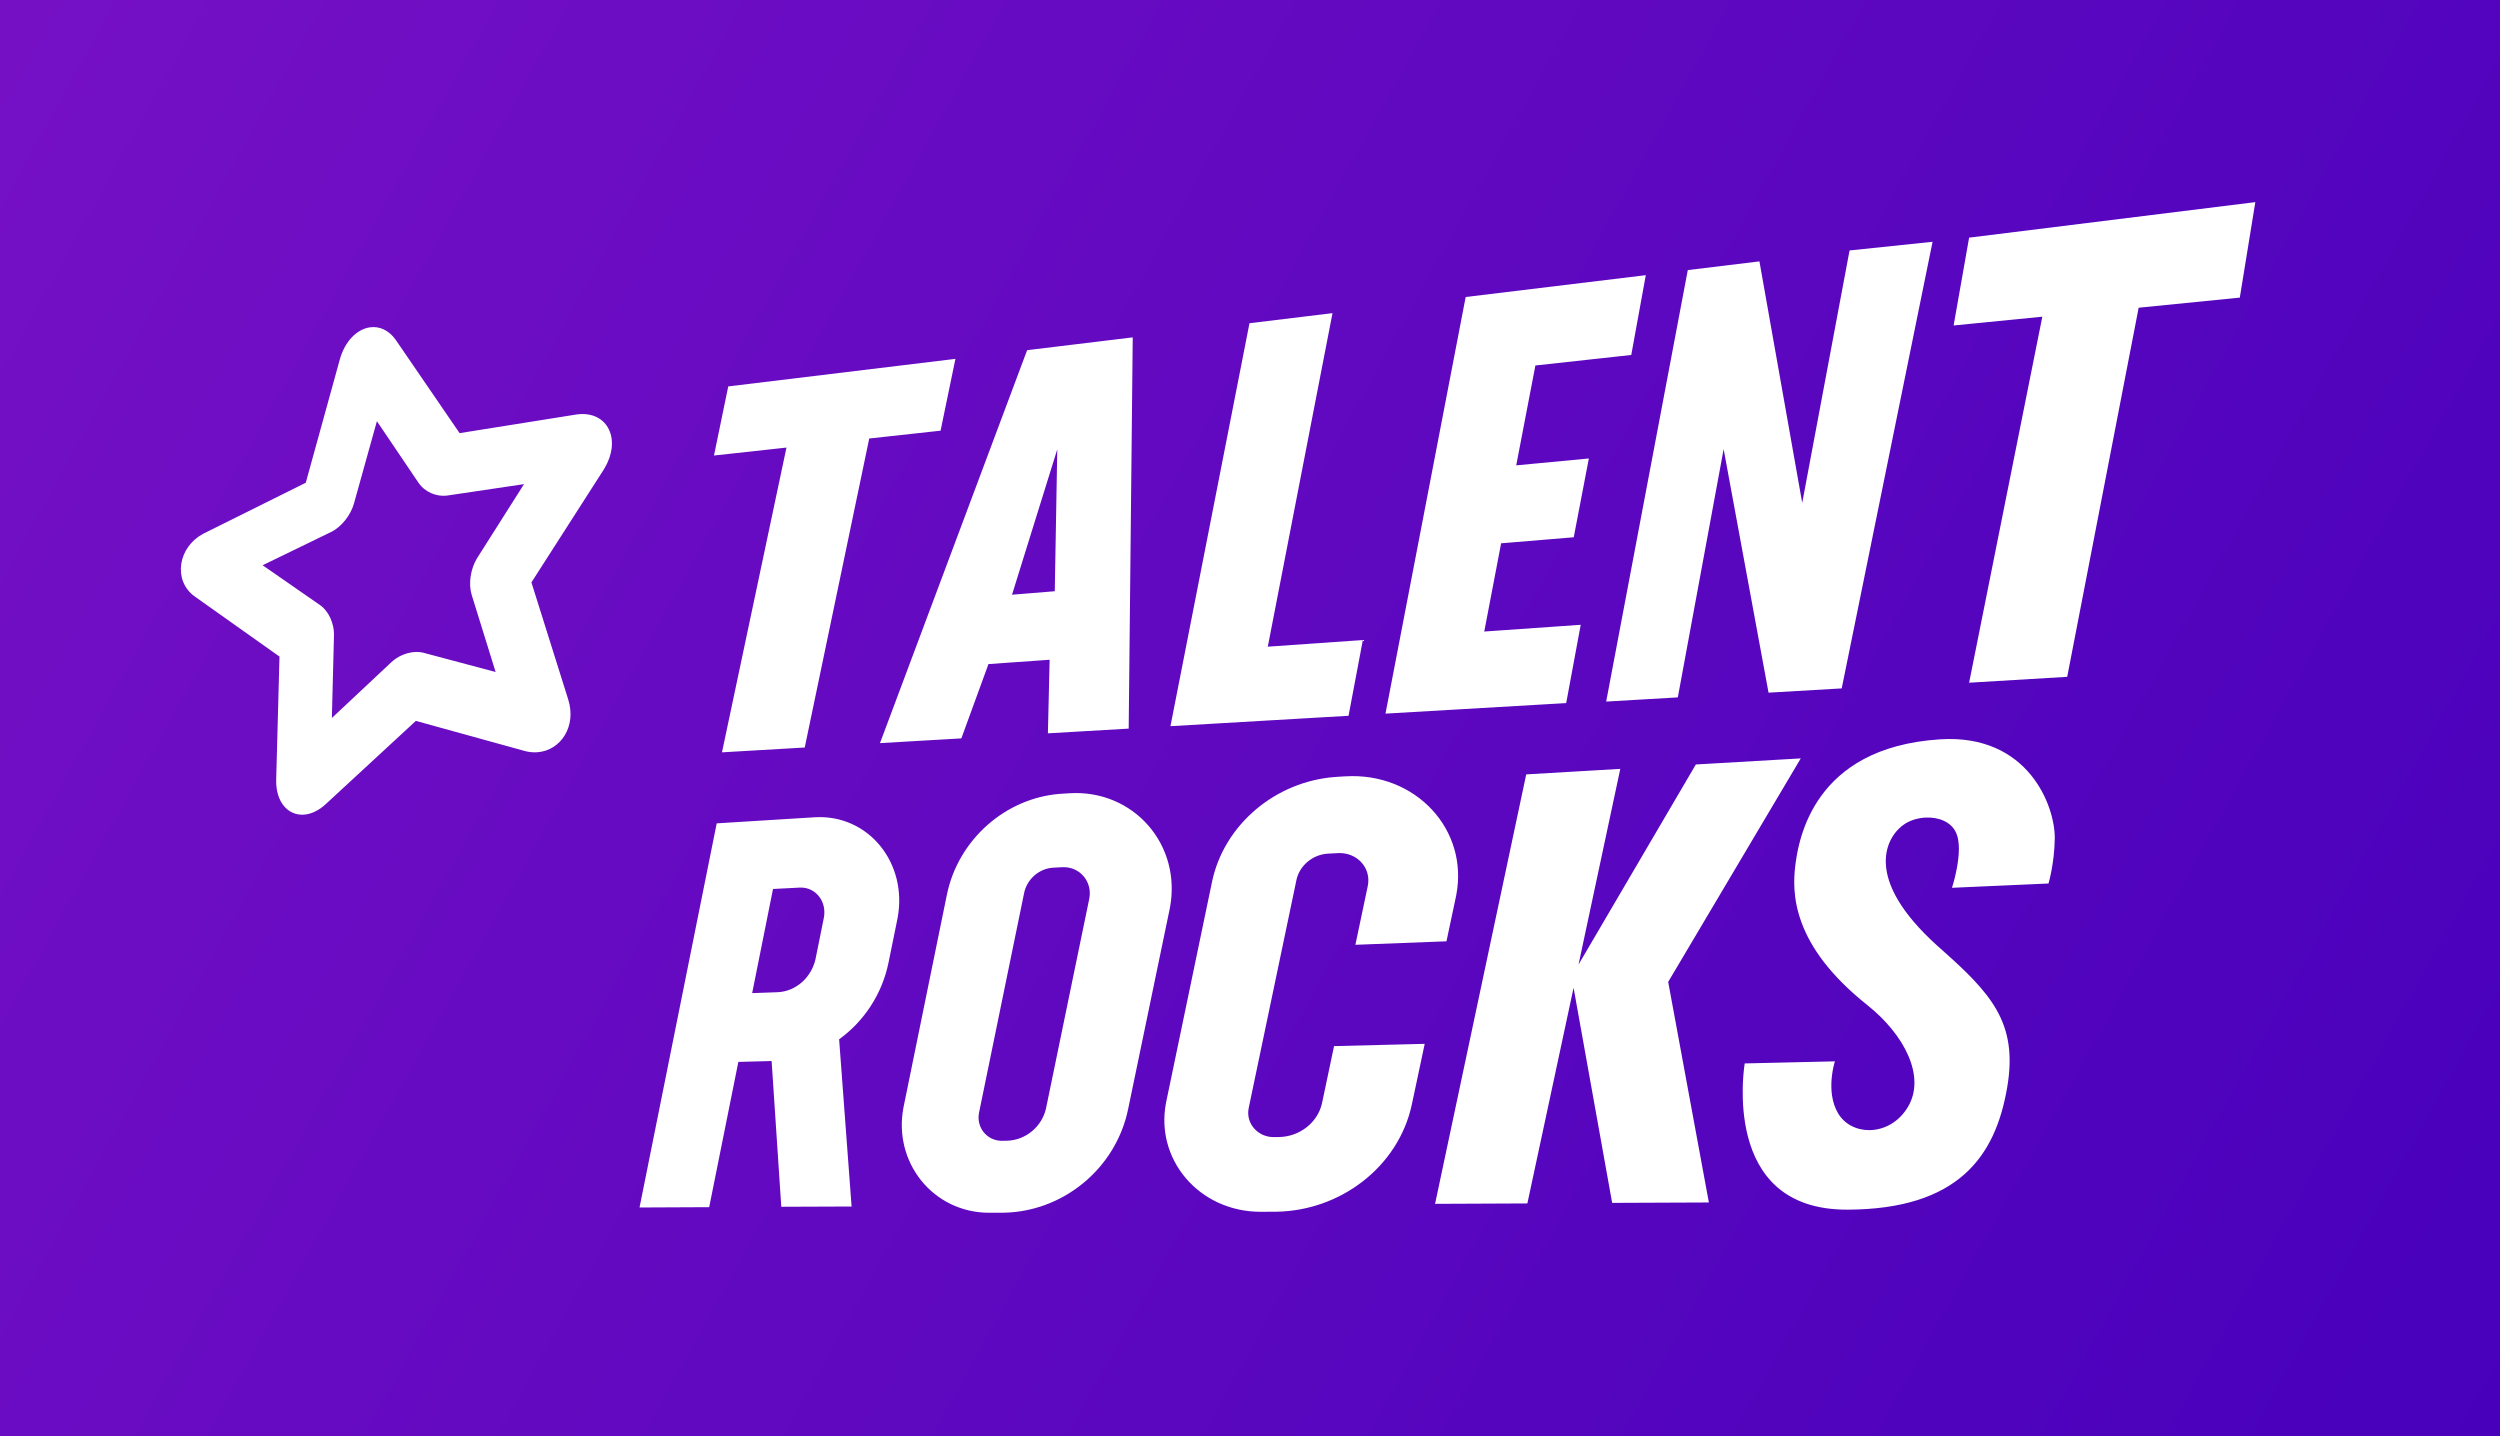 <?xml version="1.0" encoding="UTF-8"?> <svg xmlns="http://www.w3.org/2000/svg" xmlns:xlink="http://www.w3.org/1999/xlink" width="470px" height="270px" viewBox="0 0 470 270" version="1.1"><rect x="0" y="0" width="470" height="270" fill="#808080" stroke="none"/><title>Logo Copy</title><defs><linearGradient x1="-92.668%" y1="6.108%" x2="111.578%" y2="70.386%" id="linearGradient-1"><stop stop-color="#951BCC" offset="0%"></stop><stop stop-color="#4700BB" offset="100%"></stop></linearGradient></defs><g id="Final" stroke="none" stroke-width="1" fill="none" fill-rule="evenodd"><g id="TR-Logo" transform="translate(-562, -390)"><g id="Logo-Copy" transform="translate(562, 390)"><rect id="Safe_area" fill="url(#linearGradient-1)" x="0" y="0" width="470" height="270"></rect><path d="M209.414,150.519 C211.945,151.585 214.156,153.206 215.913,155.231 C217.676,157.261 218.979,159.695 219.685,162.378 C220.36,164.937 220.489,167.717 219.959,170.584 L219.874,171.014 L212.079,208.553 C211.494,211.37 210.423,213.997 208.965,216.353 C207.51,218.703 205.673,220.781 203.551,222.506 C201.438,224.226 199.046,225.594 196.475,226.534 C194.075,227.412 191.521,227.916 188.893,227.984 L188.367,227.991 L186.039,228 C183.369,228.009 180.885,227.41 178.7,226.342 C176.523,225.279 174.639,223.75 173.155,221.896 C171.677,220.046 170.595,217.87 170.018,215.504 C169.472,213.273 169.374,210.869 169.816,208.406 L169.899,207.971 L178.011,168.218 C178.539,165.63 179.493,163.195 180.79,160.986 C182.089,158.773 183.733,156.787 185.638,155.102 C187.549,153.412 189.725,152.026 192.08,151.019 C194.298,150.073 196.675,149.463 199.143,149.255 L199.638,149.219 L201.048,149.131 C204.063,148.945 206.895,149.456 209.414,150.519 Z M262.091,147.374 C264.871,148.475 267.305,150.153 269.244,152.253 C271.191,154.358 272.637,156.882 273.431,159.667 C274.191,162.328 274.353,165.223 273.789,168.208 L273.703,168.635 L271.937,176.966 L254.814,177.621 L257.138,166.581 C257.316,165.733 257.28,164.91 257.07,164.155 C256.859,163.401 256.475,162.715 255.954,162.141 C255.435,161.567 254.78,161.106 254.03,160.799 C253.364,160.527 252.623,160.377 251.833,160.379 L251.535,160.387 L249.713,160.48 C248.986,160.516 248.283,160.675 247.63,160.934 C246.978,161.193 246.375,161.553 245.844,161.994 C245.314,162.434 244.857,162.955 244.497,163.536 C244.182,164.044 243.941,164.598 243.79,165.185 L243.731,165.439 L234.762,208.274 C234.609,208.999 234.637,209.706 234.814,210.361 C234.99,211.015 235.315,211.616 235.756,212.125 C236.197,212.634 236.754,213.052 237.394,213.34 C237.964,213.596 238.6,213.749 239.279,213.773 L239.535,213.775 L240.431,213.763 C241.409,213.751 242.357,213.572 243.24,213.255 C244.125,212.937 244.944,212.479 245.666,211.909 C246.389,211.337 247.013,210.652 247.506,209.88 C247.944,209.193 248.278,208.436 248.484,207.63 L248.555,207.325 L250.8,196.67 L267.846,196.242 L265.429,207.622 C264.808,210.547 263.653,213.275 262.072,215.721 C260.495,218.162 258.496,220.319 256.185,222.11 C253.883,223.896 251.273,225.317 248.464,226.293 C245.833,227.208 243.03,227.731 240.143,227.799 L239.601,227.806 L237.053,227.816 C234.133,227.826 231.414,227.204 229.015,226.097 C226.628,224.994 224.558,223.409 222.924,221.486 C221.295,219.568 220.098,217.312 219.449,214.859 C218.837,212.537 218.714,210.036 219.184,207.473 L219.268,207.046 L227.856,165.803 C228.414,163.117 229.441,160.589 230.843,158.295 C232.247,155.997 234.031,153.933 236.102,152.181 C238.18,150.424 240.549,148.98 243.12,147.931 C245.538,146.944 248.137,146.305 250.838,146.084 L251.379,146.045 L252.921,145.952 C256.22,145.751 259.325,146.276 262.091,147.374 Z M375.109,140.606 C377.927,141.835 380.117,143.637 381.782,145.663 C383.453,147.693 384.593,149.944 385.31,152.063 C386.028,154.183 386.32,156.169 386.296,157.668 C386.279,158.844 386.195,159.959 386.082,160.971 C385.982,161.855 385.858,162.661 385.732,163.357 L385.631,163.897 L385.631,163.897 L385.492,164.571 L385.492,164.571 L385.365,165.134 L385.365,165.134 L385.29,165.444 L385.29,165.444 L385.147,165.99 L385.116,166.099 L366.968,166.905 L367.101,166.474 L367.262,165.91 L367.419,165.323 L367.545,164.815 C367.673,164.282 367.805,163.675 367.921,163.03 C368.114,161.955 368.261,160.774 368.269,159.652 C368.276,158.53 368.144,157.466 367.779,156.624 C367.546,156.086 367.217,155.626 366.818,155.241 C366.419,154.857 365.949,154.547 365.433,154.308 C364.916,154.069 364.353,153.903 363.768,153.803 C363.182,153.704 362.574,153.673 361.967,153.705 C361.623,153.724 361.28,153.763 360.941,153.822 C360.603,153.881 360.269,153.96 359.944,154.058 C359.619,154.156 359.303,154.273 359,154.409 C358.697,154.545 358.407,154.7 358.135,154.872 C357.298,155.402 356.356,156.298 355.644,157.549 C354.932,158.799 354.451,160.403 354.535,162.35 C354.619,164.297 355.27,166.59 356.829,169.222 C358.338,171.768 360.704,174.638 364.247,177.831 L365.717,179.139 C367.67,180.886 369.423,182.516 370.948,184.122 C372.757,186.024 374.244,187.89 375.366,189.872 C376.491,191.858 377.247,193.958 377.594,196.326 C377.941,198.694 377.876,201.327 377.359,204.377 C376.807,207.627 375.961,210.692 374.668,213.464 C373.377,216.23 371.641,218.7 369.311,220.767 C366.989,222.827 364.082,224.482 360.447,225.627 C356.834,226.765 352.51,227.396 347.347,227.416 C341.243,227.438 337.005,225.721 334.07,223.142 C331.152,220.573 329.51,217.138 328.615,213.701 C327.761,210.417 327.586,207.125 327.635,204.582 L327.643,204.24 L327.662,203.679 L327.688,203.149 L327.688,203.149 L327.718,202.65 L327.718,202.65 L327.752,202.187 L327.752,202.187 L327.788,201.761 L327.788,201.761 L327.862,201.026 L327.862,201.026 L327.93,200.466 L327.93,200.466 L327.959,200.255 L327.959,200.255 L328.008,199.925 L344.965,199.533 L344.879,199.821 L344.797,200.127 L344.75,200.317 L344.713,200.474 C344.686,200.592 344.658,200.72 344.63,200.857 L344.547,201.291 C344.465,201.75 344.39,202.28 344.343,202.856 C344.264,203.815 344.261,204.905 344.43,206.014 C344.6,207.123 344.943,208.253 345.555,209.294 C345.864,209.818 346.239,210.28 346.664,210.678 C347.09,211.076 347.568,211.41 348.082,211.677 C348.597,211.945 349.148,212.146 349.722,212.277 C350.298,212.409 350.895,212.472 351.501,212.464 C352.158,212.454 352.825,212.361 353.483,212.181 C354.141,212.001 354.791,211.735 355.414,211.378 C356.037,211.02 356.633,210.573 357.182,210.033 C357.732,209.492 358.235,208.859 358.674,208.129 C359.533,206.698 359.922,205.13 359.913,203.495 C359.904,201.86 359.495,200.159 358.761,198.464 C358.028,196.771 356.969,195.084 355.659,193.476 C354.352,191.869 352.795,190.342 351.06,188.961 C347.493,186.117 344.823,183.381 342.835,180.787 C340.855,178.2 339.547,175.751 338.703,173.478 C337.861,171.207 337.48,169.11 337.36,167.225 C337.248,165.487 337.358,163.929 337.531,162.586 L337.598,162.098 L337.598,162.098 L337.708,161.366 L337.708,161.366 L337.778,160.939 L337.778,160.939 L337.861,160.477 C337.891,160.317 337.924,160.151 337.958,159.98 L338.071,159.451 L338.071,159.451 L338.2,158.892 C338.339,158.32 338.505,157.707 338.706,157.063 C339.409,154.81 340.534,152.184 342.376,149.645 C344.223,147.099 346.795,144.635 350.394,142.709 C354.016,140.775 358.692,139.38 364.752,138.992 C368.885,138.729 372.305,139.382 375.109,140.606 Z M160.112,154.889 C162.21,155.831 164.04,157.257 165.488,159.035 C166.941,160.818 168.009,162.951 168.581,165.302 C169.122,167.524 169.218,169.937 168.776,172.423 L168.692,172.863 L167.049,180.935 C166.745,182.437 166.3,183.885 165.731,185.264 C165.163,186.641 164.471,187.95 163.672,189.174 C162.875,190.396 161.971,191.535 160.978,192.576 C160.111,193.485 159.175,194.319 158.184,195.069 L157.755,195.385 L160.099,226.822 L146.882,226.874 L145.065,199.478 L145.075,199.473 L138.809,199.636 L133.327,226.947 L120.231,227.008 L134.742,154.79 L147.954,153.97 L153.151,153.649 C155.665,153.494 158.021,153.95 160.112,154.889 Z M338.545,142.579 L313.619,184.596 L321.267,226.065 L303.085,226.141 L295.833,185.704 L287.144,226.244 L269.792,226.322 L286.93,145.585 L304.615,144.548 L296.766,181.328 L318.817,143.721 L338.545,142.579 Z M199.964,163.029 L199.692,163.036 L198.031,163.122 C197.365,163.156 196.722,163.308 196.123,163.557 C195.525,163.805 194.972,164.152 194.484,164.576 C193.998,164.999 193.577,165.5 193.245,166.059 C192.96,166.538 192.74,167.06 192.598,167.613 L192.534,167.892 L184.063,209.164 C183.919,209.862 183.941,210.545 184.098,211.176 C184.256,211.806 184.549,212.385 184.949,212.876 C185.349,213.367 185.856,213.77 186.439,214.048 C186.959,214.295 187.539,214.443 188.16,214.466 L188.394,214.469 L189.213,214.458 C190.107,214.446 190.974,214.274 191.783,213.969 C192.594,213.663 193.346,213.223 194.008,212.673 C194.672,212.122 195.247,211.463 195.702,210.718 C196.1,210.067 196.406,209.351 196.6,208.587 L196.676,208.257 L204.77,169.013 C204.938,168.195 204.911,167.403 204.723,166.675 C204.536,165.948 204.189,165.287 203.717,164.733 C203.246,164.18 202.651,163.734 201.968,163.438 C201.437,163.207 200.853,163.067 200.232,163.036 L199.964,163.029 Z M150.569,166.863 L150.322,166.869 L145.327,167.127 L141.406,186.708 L146.18,186.535 C147.035,186.504 147.865,186.314 148.64,185.991 C149.416,185.667 150.138,185.209 150.775,184.643 C151.413,184.076 151.966,183.401 152.404,182.644 C152.789,181.981 153.085,181.255 153.274,180.484 L153.349,180.151 L154.877,172.581 C155.033,171.801 155.014,171.044 154.849,170.35 C154.685,169.655 154.375,169.024 153.952,168.495 C153.529,167.967 152.994,167.541 152.378,167.256 C151.9,167.036 151.372,166.901 150.811,166.87 L150.569,166.863 Z M70.866,61.54 C71.308,61.605 71.745,61.737 72.167,61.939 C72.59,62.141 73,62.413 73.388,62.757 C73.711,63.044 74.019,63.381 74.306,63.771 L74.477,64.011 L86.399,81.419 L86.365,81.433 L86.323,81.444 L86.407,81.43 L86.443,81.482 L86.423,81.443 L86.417,81.429 L108.376,77.923 L108.516,77.904 C109.963,77.722 111.217,77.935 112.23,78.445 C113.244,78.956 114.014,79.766 114.49,80.776 C114.968,81.786 115.15,82.995 114.987,84.304 C114.835,85.518 114.387,86.817 113.602,88.119 L113.415,88.42 L99.913,109.48 L99.89,109.434 L99.908,109.488 L99.874,109.541 L99.902,109.509 L99.912,109.501 L106.83,131.521 C107.226,132.779 107.336,134.007 107.21,135.147 C107.083,136.286 106.719,137.337 106.169,138.24 C105.619,139.142 104.884,139.897 104.012,140.446 C103.143,140.995 102.138,141.338 101.049,141.42 C100.852,141.435 100.654,141.441 100.452,141.439 C100.25,141.436 100.046,141.424 99.841,141.404 C99.635,141.383 99.427,141.353 99.217,141.314 C99.077,141.287 98.936,141.257 98.794,141.222 L98.582,141.167 L78.19,135.53 L78.232,135.479 L78.256,135.455 L78.179,135.526 L78.117,135.51 L78.157,135.528 L78.169,135.536 L61.266,151.153 C60.922,151.472 60.574,151.75 60.225,151.99 C59.877,152.23 59.527,152.432 59.179,152.597 C58.831,152.761 58.485,152.89 58.144,152.982 C57.802,153.074 57.466,153.131 57.136,153.153 C56.398,153.204 55.696,153.084 55.059,152.809 C54.423,152.533 53.854,152.103 53.38,151.533 C52.907,150.963 52.529,150.253 52.277,149.418 C52.052,148.677 51.927,147.836 51.921,146.907 L51.924,146.554 L52.544,123.447 L52.564,123.454 L52.603,123.475 L52.544,123.433 L52.544,123.376 L52.535,123.427 L36.618,112.145 C35.572,111.399 34.851,110.438 34.434,109.377 C34.018,108.317 33.905,107.157 34.078,106.011 C34.251,104.866 34.709,103.735 35.436,102.735 C36.108,101.811 37.01,100.997 38.13,100.387 L38.414,100.239 L57.473,90.759 L57.468,90.809 L57.461,90.839 L57.485,90.753 L57.532,90.728 L57.488,90.742 L63.869,67.632 C64.115,66.74 64.443,65.936 64.833,65.225 C65.224,64.515 65.678,63.897 66.175,63.381 C66.673,62.863 67.215,62.447 67.78,62.138 C68.347,61.829 68.938,61.627 69.533,61.54 C69.977,61.476 70.425,61.474 70.866,61.54 Z M179.619,67.467 L176.829,80.968 L163.416,82.438 L151.29,140.532 L135.731,141.44 L147.856,84.144 L134.228,85.638 L136.911,72.645 L179.619,67.467 Z M212.953,63.426 L212.194,136.979 L197.005,137.865 L197.331,124.036 L185.831,124.845 L180.732,138.815 L165.435,139.707 L193.1,65.833 L212.953,63.426 Z M250.511,58.872 L238.346,121.576 L256.217,120.325 L253.525,134.567 L220.046,136.521 L234.902,60.765 L250.511,58.872 Z M70.856,79.185 L66.554,94.628 C66.398,95.191 66.171,95.75 65.887,96.288 C65.603,96.826 65.265,97.341 64.886,97.815 C64.507,98.288 64.089,98.72 63.645,99.091 C63.276,99.401 62.89,99.668 62.495,99.883 L62.257,100.005 L49.371,106.267 L60.173,113.763 C60.574,114.04 60.942,114.393 61.266,114.804 C61.591,115.215 61.873,115.682 62.104,116.185 C62.335,116.689 62.513,117.229 62.63,117.784 C62.724,118.229 62.778,118.684 62.788,119.137 L62.788,119.477 L62.391,134.984 L73.579,124.487 C73.866,124.218 74.179,123.974 74.509,123.757 C74.839,123.54 75.188,123.35 75.546,123.19 C75.905,123.029 76.274,122.898 76.648,122.798 C77.021,122.698 77.398,122.63 77.771,122.595 C77.935,122.58 78.097,122.571 78.259,122.569 C78.421,122.567 78.581,122.572 78.739,122.583 C78.898,122.594 79.054,122.613 79.208,122.638 L79.437,122.681 L79.661,122.734 L93.176,126.336 L88.676,111.837 C88.515,111.308 88.42,110.733 88.39,110.137 C88.359,109.541 88.393,108.924 88.486,108.311 C88.58,107.698 88.734,107.087 88.944,106.505 C89.111,106.039 89.315,105.591 89.553,105.173 L89.738,104.865 L98.515,91.016 L84.028,93.17 L83.986,93.175 C83.48,93.234 82.966,93.218 82.463,93.135 C81.96,93.052 81.467,92.901 81.003,92.692 C80.539,92.481 80.103,92.212 79.712,91.892 C79.387,91.625 79.094,91.323 78.841,90.989 L78.695,90.785 L70.856,79.185 Z M309.409,51.732 L306.678,66.734 L288.655,68.71 L285.05,87.487 L298.704,86.193 L295.864,101.007 L282.21,102.143 L279.042,118.728 L297.175,117.46 L294.444,132.18 L260.472,134.162 L275.546,55.837 L309.409,51.732 Z M363.323,45.454 L346.242,129.42 L332.485,130.22 L324.045,84.441 L315.429,131.109 L301.961,131.895 L317.305,50.774 L330.773,49.141 L338.816,94.536 L347.716,47.087 L363.323,45.454 Z M424,38 L421.083,55.952 L402.068,57.852 L388.636,127.244 L370.194,128.348 L383.956,59.537 L367.28,61.188 L370.194,44.677 L424,38 Z M198.769,84.466 L190.258,111.807 L198.296,111.152 L198.769,84.466 Z" id="Logo_shape" fill="#FFFFFF" fill-rule="nonzero"></path></g></g></g></svg> 